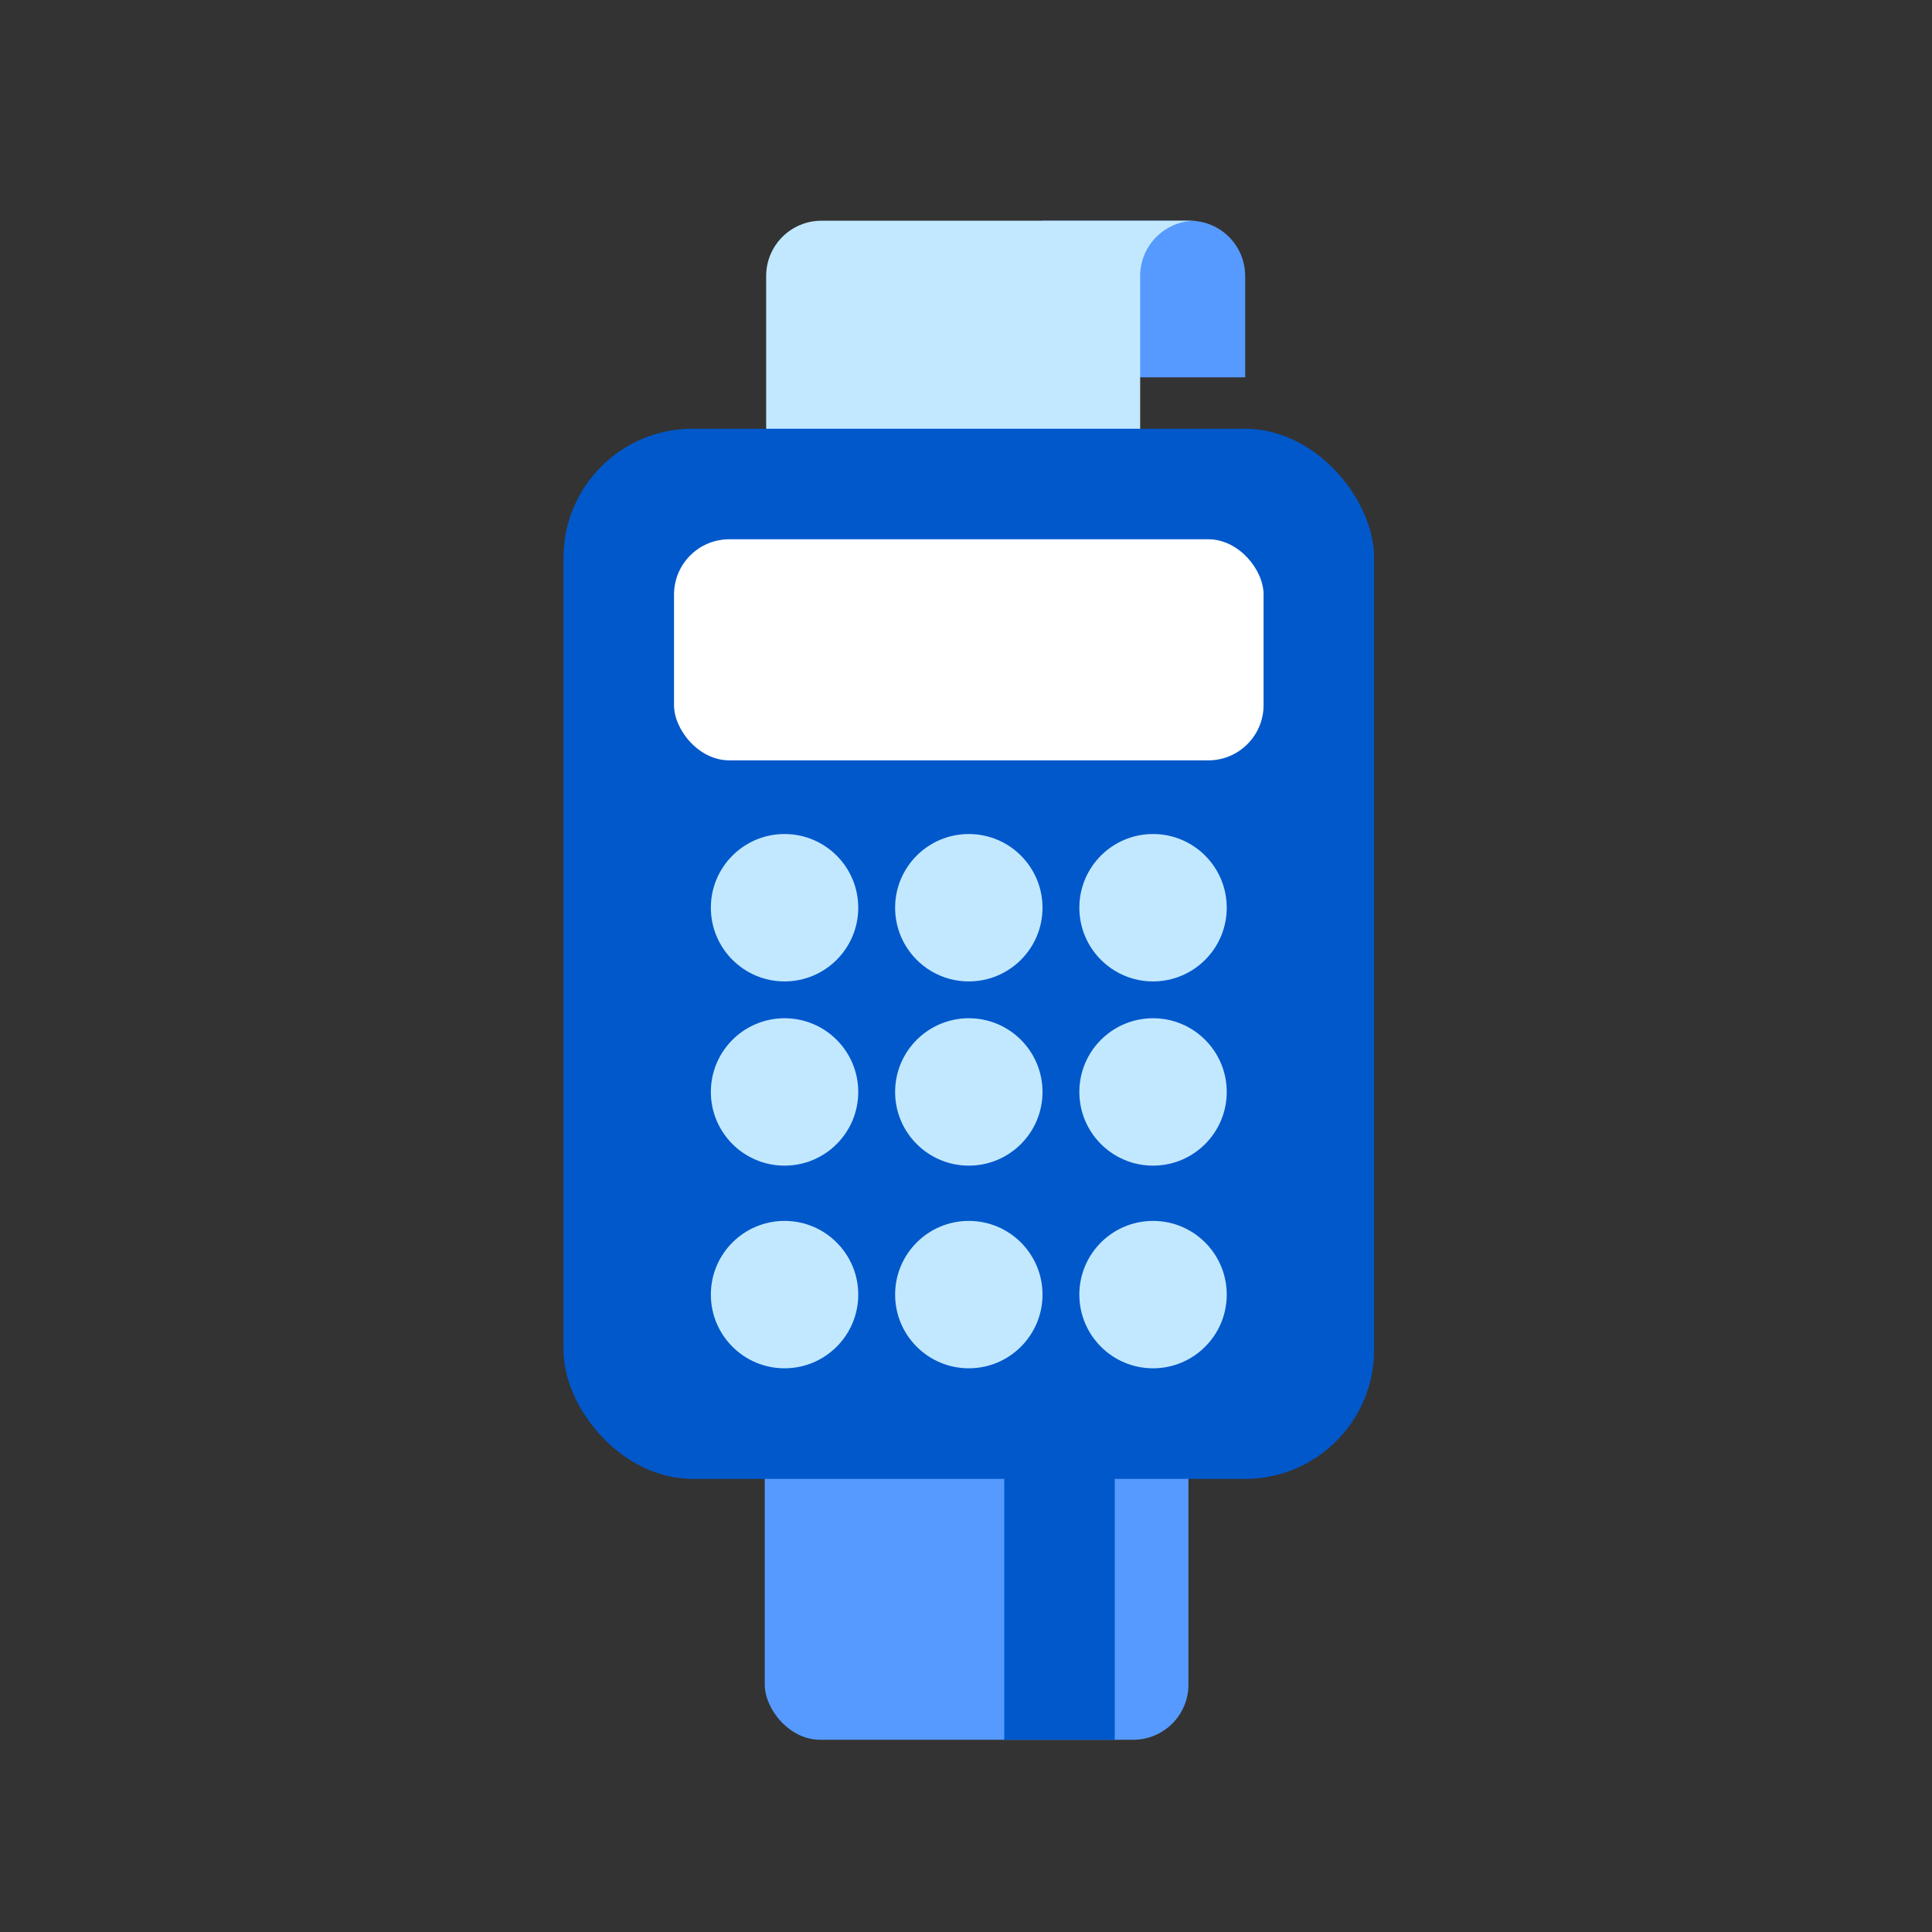 <svg width="48" height="48" viewBox="0 0 48 48" fill="none" xmlns="http://www.w3.org/2000/svg">
<rect x="0" y="0" width="48" height="48" fill="#333333" stroke="none"/>
<rect x="19" y="24" width="10.527" height="19.224" rx="1.373" fill="#569AFF"/>
<rect x="24.95" y="24" width="2.746" height="19.224" fill="#0058CB"/>
<path d="M25.901 9.375H30.936V6.857C30.936 6.099 30.321 5.484 29.563 5.484H25.901V9.375Z" fill="#569AFF"/>
<path d="M19.035 6.857V12.35L28.327 12.35V6.857C28.327 6.099 28.942 5.484 29.7 5.484H20.408C19.65 5.484 19.035 6.099 19.035 6.857Z" fill="#C2E8FF"/>
<rect x="14" y="10.652" width="20.139" height="26.09" rx="3.204" fill="#0058CB"/>
<circle cx="19.492" cy="22.552" r="1.831" fill="#C2E8FF"/>
<circle cx="19.492" cy="27.129" r="1.831" fill="#C2E8FF"/>
<circle cx="19.492" cy="32.164" r="1.831" fill="#C2E8FF"/>
<circle cx="24.07" cy="22.552" r="1.831" fill="#C2E8FF"/>
<circle cx="24.07" cy="27.129" r="1.831" fill="#C2E8FF"/>
<circle cx="24.07" cy="32.164" r="1.831" fill="#C2E8FF"/>
<circle cx="28.647" cy="22.552" r="1.831" fill="#C2E8FF"/>
<circle cx="28.647" cy="27.129" r="1.831" fill="#C2E8FF"/>
<circle cx="28.647" cy="32.164" r="1.831" fill="#C2E8FF"/>
<rect x="16.746" y="13.398" width="14.647" height="5.493" rx="1.373" fill="white"/>
</svg>
